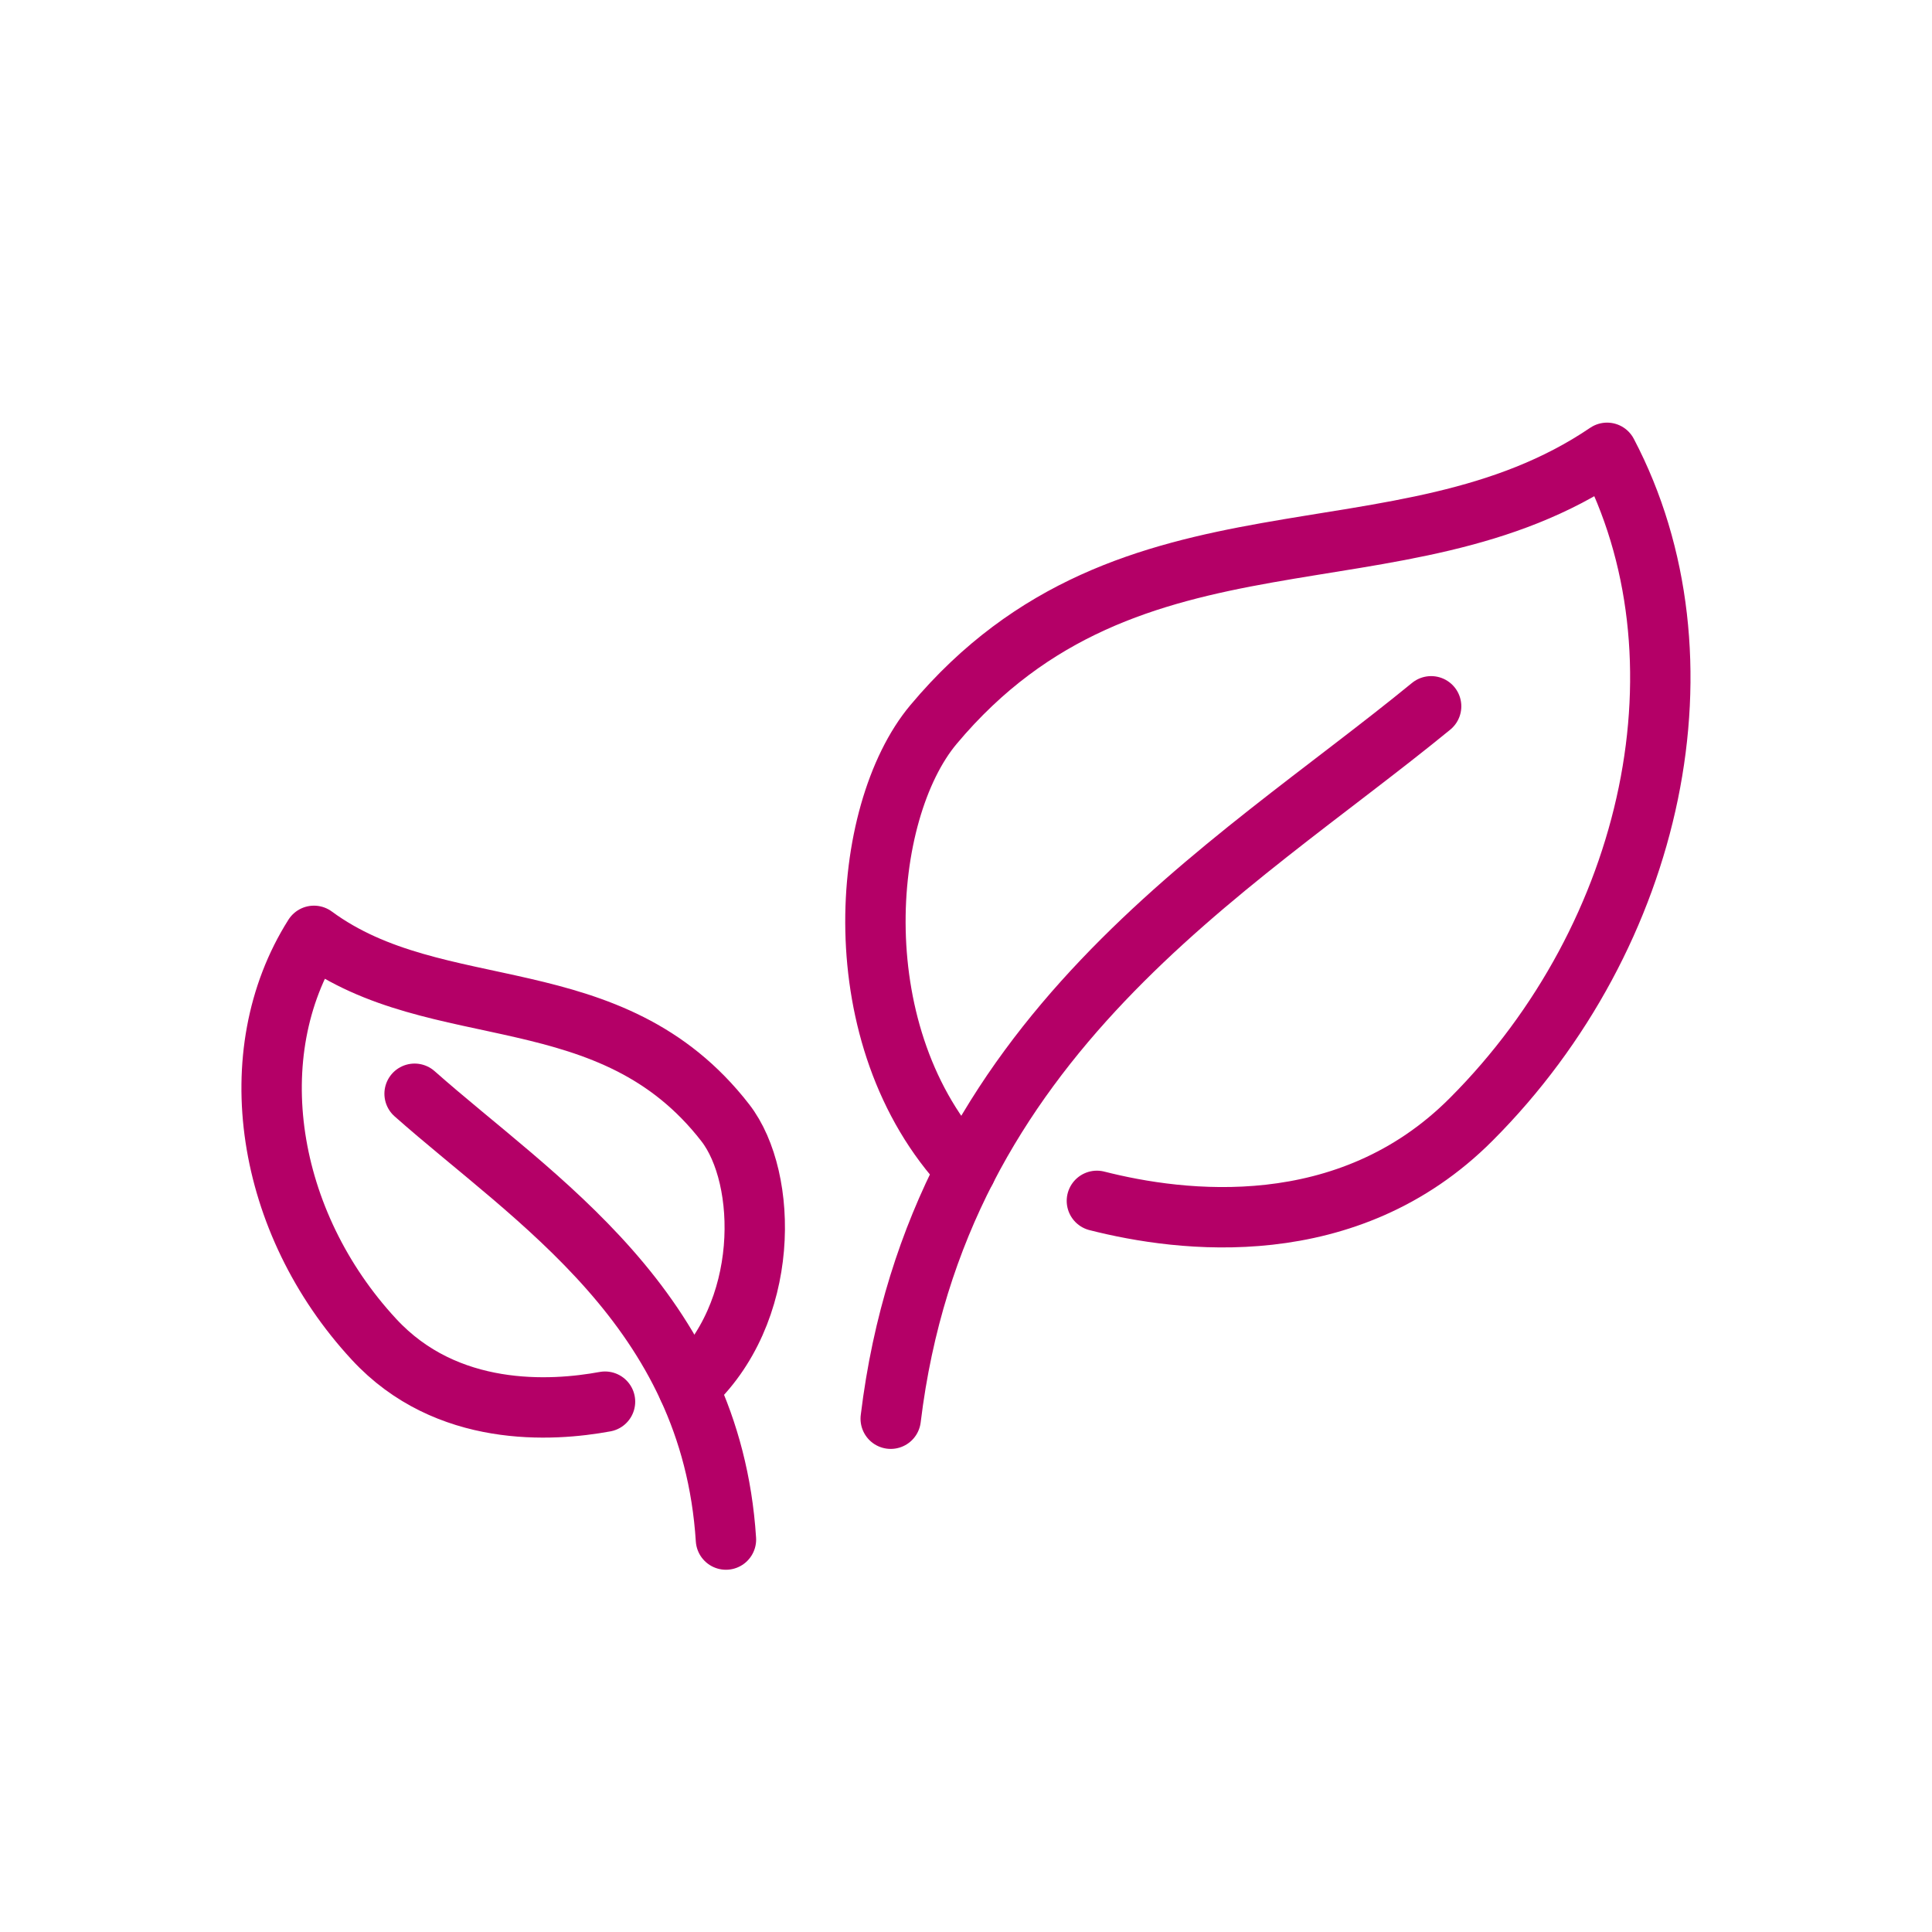 <svg xmlns="http://www.w3.org/2000/svg" width="64" height="64" viewBox="0 0 64 64"><defs><clipPath id="a"><path data-name="長方形 14031" fill="none" stroke="#b40067" stroke-width="2" d="M0 0h48v38H0z"/></clipPath></defs><g data-name="グループ 94736"><g data-name="グループ 94735" clip-path="url(#a)" fill="none" stroke="#b40067" stroke-linecap="round" stroke-linejoin="round" stroke-width="2" transform="translate(8 14)"><path data-name="パス 57994" d="M24 24.752c-4.116-4.374-3.518-11.84-1.076-14.752 6.534-7.8 15.488-4.37 22.312-9 3.544 6.746 1.6 15.97-4.5 22.08-4.1 4.114-9.614 3.41-12.4 2.7"/><path data-name="パス 57995" d="M21.506 32.997c1.547-12.721 11.226-18.131 17.902-23.6"/><path data-name="パス 57996" d="M14.8 31.978c2.74-2.464 2.646-6.952 1.228-8.782C12.23 18.296 6.5 20.02 2.4 17.001c-2.468 3.9-1.6 9.491 1.988 13.365 2.41 2.61 5.886 2.392 7.654 2.066"/><path data-name="パス 57997" d="M16.048 37c-.492-7.664-6.344-11.254-10.314-14.768"/></g></g></svg>